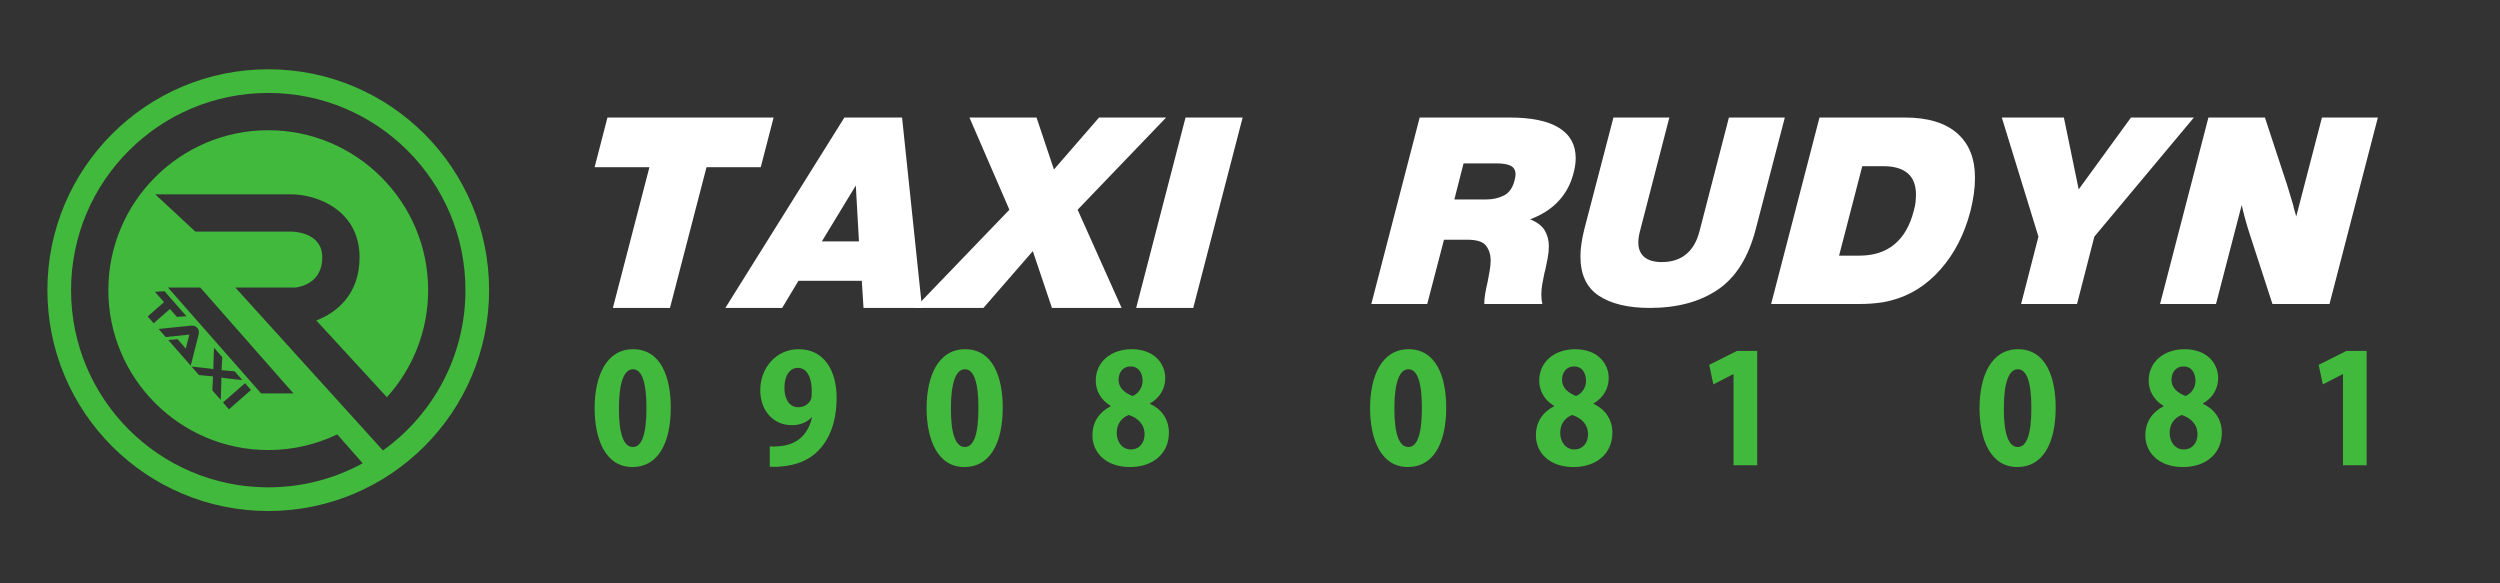 <?xml version="1.0" encoding="UTF-8"?> <svg xmlns="http://www.w3.org/2000/svg" width="300" height="70" viewBox="0 0 300 70" fill="none"><rect x="0" y="0" width="300" height="70" fill="#333333" stroke="none"/><mask id="mask0_2115_19" style="mask-type:luminance" maskUnits="userSpaceOnUse" x="0" y="0" width="300" height="70"><path d="M0 0.248H300V69.386H0V0.248Z" fill="white"></path></mask><g mask="url(#mask0_2115_19)"><path d="M20.161 34.508H24.04L35.209 47.204H31.329L20.161 34.508ZM29.404 45.981L30.12 46.801L27.474 49.116L26.756 48.297L29.404 45.981ZM18.591 35.017L19.743 34.944L22.376 37.951L21.223 38.024L20.395 37.078L18.437 38.791L17.721 37.972L19.678 36.258L18.591 35.017ZM19.884 40.445L19.036 39.476L22.914 39.078C23.039 39.066 23.169 39.076 23.304 39.107C23.439 39.14 23.562 39.219 23.676 39.349C23.784 39.473 23.846 39.601 23.861 39.734C23.878 39.866 23.869 39.998 23.835 40.131L22.89 43.879L20.196 40.801L21.308 40.699L21.891 41.364C21.96 41.443 22.031 41.527 22.107 41.611C22.183 41.698 22.245 41.774 22.295 41.842C22.31 41.764 22.332 41.668 22.363 41.556C22.392 41.443 22.419 41.338 22.443 41.237L22.728 40.15L19.884 40.445ZM26.567 45.44C26.568 45.488 26.568 45.557 26.566 45.641C26.565 45.727 26.561 45.835 26.558 45.963C26.555 46.092 26.55 46.254 26.544 46.45L26.49 47.992L25.478 46.836L25.565 45.17L23.876 45.006L22.986 43.989L24.536 44.155C24.716 44.175 24.867 44.192 24.989 44.206C25.11 44.221 25.212 44.232 25.291 44.243C25.369 44.253 25.434 44.264 25.483 44.272C25.534 44.282 25.578 44.29 25.618 44.299C25.616 44.258 25.613 44.215 25.61 44.166C25.608 44.118 25.607 44.053 25.608 43.972C25.61 43.892 25.612 43.789 25.613 43.666C25.616 43.544 25.621 43.388 25.628 43.2L25.678 41.725L26.672 42.859L26.586 44.423L28.153 44.553L29.082 45.613L27.587 45.446C27.422 45.428 27.283 45.413 27.171 45.398C27.059 45.385 26.965 45.372 26.887 45.361C26.81 45.349 26.745 45.34 26.693 45.331C26.641 45.322 26.596 45.315 26.557 45.308C26.561 45.344 26.565 45.389 26.567 45.44ZM45.956 54.058L28.239 34.502H35.496C36.33 34.384 38.672 33.792 38.672 30.888C38.672 27.876 35.273 27.79 34.886 27.79H23.441L18.622 23.316H34.886C38.207 23.316 43.148 25.331 43.148 30.888C43.148 35.315 40.389 37.537 37.956 38.456L46.429 47.665C49.503 44.261 51.378 39.754 51.378 34.817C51.378 24.236 42.77 15.628 32.19 15.628C21.608 15.628 13.001 24.236 13.001 34.817C13.001 45.398 21.608 54.006 32.19 54.006C35.152 54.006 37.961 53.33 40.47 52.126L43.522 55.595C40.156 57.434 36.295 58.481 32.19 58.481C19.121 58.481 8.526 47.887 8.526 34.817C8.526 21.748 19.121 11.153 32.19 11.153C45.258 11.153 55.853 21.748 55.853 34.817C55.853 42.749 51.946 49.764 45.956 54.058ZM32.19 8.314C17.552 8.314 5.687 20.179 5.687 34.817C5.687 49.454 17.552 61.32 32.19 61.32C46.827 61.32 58.692 49.454 58.692 34.817C58.692 20.179 46.827 8.314 32.19 8.314Z" fill="#41B93C"></path><path d="M75.954 53.638C77.033 53.638 77.573 52.076 77.573 48.953C77.573 45.935 77.053 44.31 75.954 44.31C74.914 44.31 74.274 45.83 74.274 48.953C74.254 52.139 74.873 53.638 75.933 53.638H75.954ZM75.893 56.044C72.693 56.044 71.374 52.794 71.353 49.016C71.353 45.028 72.814 41.905 75.973 41.905C79.333 41.905 80.493 45.303 80.493 48.911C80.493 53.343 78.853 56.044 75.914 56.044H75.893Z" fill="#41B93C"></path><path d="M95.712 44.142C94.793 44.142 94.112 45.092 94.132 46.59C94.132 47.835 94.693 48.868 95.793 48.868C96.512 48.868 97.032 48.467 97.272 48.024C97.372 47.814 97.412 47.56 97.412 47.011C97.432 45.45 96.912 44.142 95.732 44.142H95.712ZM92.373 53.575C92.793 53.596 93.093 53.596 93.653 53.532C94.453 53.469 95.293 53.173 95.912 52.688C96.672 52.097 97.212 51.169 97.432 50.093L97.392 50.071C96.852 50.663 96.072 51.021 94.993 51.021C92.932 51.021 91.232 49.417 91.232 46.801C91.232 44.227 93.072 41.905 95.832 41.905C98.912 41.905 100.392 44.48 100.392 47.729C100.392 50.663 99.512 52.772 98.152 54.123C97.052 55.241 95.492 55.853 93.693 55.98C93.213 56.044 92.732 56.022 92.373 56.002V53.575Z" fill="#41B93C"></path><path d="M115.79 53.638C116.87 53.638 117.41 52.076 117.41 48.953C117.41 45.935 116.89 44.31 115.79 44.31C114.751 44.31 114.111 45.83 114.111 48.953C114.09 52.139 114.71 53.638 115.77 53.638H115.79ZM115.73 56.044C112.53 56.044 111.211 52.794 111.19 49.016C111.19 45.028 112.651 41.905 115.81 41.905C119.17 41.905 120.329 45.303 120.329 48.911C120.329 53.343 118.69 56.044 115.751 56.044H115.73Z" fill="#41B93C"></path><path d="M135.67 43.973C134.709 43.973 134.23 44.733 134.23 45.577C134.23 46.527 134.93 47.139 135.909 47.518C136.57 47.265 137.109 46.548 137.109 45.703C137.109 44.838 136.689 43.973 135.689 43.973H135.67ZM135.709 53.933C136.709 53.933 137.349 53.153 137.349 52.119C137.349 50.895 136.509 50.135 135.449 49.797C134.55 50.135 134.009 50.915 134.009 51.928C133.99 52.984 134.65 53.933 135.689 53.933H135.709ZM135.809 41.905C138.489 41.905 139.829 43.615 139.829 45.366C139.829 46.484 139.309 47.666 138.009 48.404V48.467C139.249 49.016 140.269 50.198 140.269 51.928C140.269 54.419 138.369 56.044 135.609 56.044C132.609 56.044 131.09 54.228 131.09 52.245C131.09 50.578 131.97 49.417 133.29 48.742L133.27 48.7C132.07 47.983 131.49 46.843 131.49 45.683C131.49 43.382 133.37 41.905 135.789 41.905H135.809Z" fill="#41B93C"></path><path d="M169.007 53.638C170.087 53.638 170.627 52.076 170.627 48.953C170.627 45.935 170.107 44.31 169.007 44.31C167.967 44.31 167.328 45.83 167.328 48.953C167.307 52.139 167.927 53.638 168.987 53.638H169.007ZM168.947 56.044C165.747 56.044 164.428 52.794 164.407 49.016C164.407 45.028 165.867 41.905 169.027 41.905C172.387 41.905 173.546 45.303 173.546 48.911C173.546 53.343 171.906 56.044 168.967 56.044H168.947Z" fill="#41B93C"></path><path d="M188.886 43.973C187.925 43.973 187.446 44.733 187.446 45.577C187.446 46.527 188.146 47.139 189.126 47.518C189.786 47.265 190.325 46.548 190.325 45.703C190.325 44.838 189.906 43.973 188.906 43.973H188.886ZM188.926 53.933C189.925 53.933 190.565 53.153 190.565 52.119C190.565 50.895 189.725 50.135 188.665 49.797C187.766 50.135 187.226 50.915 187.226 51.928C187.206 52.984 187.866 53.933 188.906 53.933H188.926ZM189.026 41.905C191.706 41.905 193.045 43.615 193.045 45.366C193.045 46.484 192.525 47.666 191.225 48.404V48.467C192.465 49.016 193.486 50.198 193.486 51.928C193.486 54.419 191.586 56.044 188.826 56.044C185.826 56.044 184.307 54.228 184.307 52.245C184.307 50.578 185.186 49.417 186.506 48.742L186.486 48.7C185.286 47.983 184.706 46.843 184.706 45.683C184.706 43.382 186.586 41.905 189.006 41.905H189.026Z" fill="#41B93C"></path><path d="M208.024 44.902H207.984L205.604 46.126L205.104 43.783L208.424 42.116H210.864V55.832H208.024V44.902Z" fill="#41B93C"></path><path d="M242.142 53.638C243.222 53.638 243.762 52.076 243.762 48.953C243.762 45.935 243.242 44.31 242.142 44.31C241.102 44.31 240.462 45.83 240.462 48.953C240.442 52.139 241.062 53.638 242.123 53.638H242.142ZM242.082 56.044C238.882 56.044 237.562 52.794 237.543 49.016C237.543 45.028 239.002 41.905 242.162 41.905C245.521 41.905 246.681 45.303 246.681 48.911C246.681 53.343 245.041 56.044 242.102 56.044H242.082Z" fill="#41B93C"></path><path d="M262.02 43.973C261.06 43.973 260.58 44.733 260.58 45.577C260.58 46.527 261.28 47.139 262.261 47.518C262.92 47.265 263.46 46.548 263.46 45.703C263.46 44.838 263.04 43.973 262.04 43.973H262.02ZM262.061 53.933C263.06 53.933 263.7 53.153 263.7 52.119C263.7 50.895 262.86 50.135 261.8 49.797C260.901 50.135 260.361 50.915 260.361 51.928C260.341 52.984 261.001 53.933 262.04 53.933H262.061ZM262.161 41.905C264.84 41.905 266.179 43.615 266.179 45.366C266.179 46.484 265.661 47.666 264.36 48.404V48.467C265.6 49.016 266.619 50.198 266.619 51.928C266.619 54.419 264.72 56.044 261.961 56.044C258.961 56.044 257.44 54.228 257.44 52.245C257.44 50.578 258.321 49.417 259.64 48.742L259.621 48.7C258.421 47.983 257.84 46.843 257.84 45.683C257.84 43.382 259.721 41.905 262.14 41.905H262.161Z" fill="#41B93C"></path><path d="M281.159 44.902H281.119L278.738 46.126L278.239 43.783L281.559 42.116H283.999V55.832H281.159V44.902Z" fill="#41B93C"></path><path d="M80.397 36.951H73.546L77.931 20.063H71.353L72.895 14.102H92.832L91.291 20.063H84.782L80.397 36.951Z" fill="white"></path><path d="M103.075 28.97L102.698 22.255L98.621 28.97H103.075ZM93.859 36.952H87.042L101.327 14.102H108.248L110.645 36.952H103.622L103.417 33.697H95.812L93.859 36.952Z" fill="white"></path><path d="M134.592 36.951H126.233L123.938 30.134L118.011 36.951H109.789L121.128 25.167L116.332 14.102H124.383L126.473 20.337L131.885 14.102H139.935L129.316 25.167L134.592 36.951Z" fill="white"></path><path d="M143.19 36.951H136.339L142.265 14.102H149.117L143.19 36.951Z" fill="white"></path><path d="M174.522 23.933H178.347C179.13 23.933 179.834 23.777 180.461 23.463C181.087 23.15 181.512 22.557 181.736 21.685C181.78 21.529 181.814 21.382 181.836 21.248C181.858 21.114 181.87 20.991 181.87 20.879C181.847 20.41 181.652 20.08 181.283 19.89C180.914 19.7 180.314 19.604 179.488 19.604H175.629L174.522 23.933ZM171.267 36.482H164.557L170.362 14.102H181.131C183.77 14.102 185.756 14.516 187.088 15.343C188.418 16.171 189.083 17.379 189.083 18.967C189.083 19.258 189.061 19.554 189.017 19.856C188.971 20.158 188.905 20.477 188.815 20.812C188.479 22.11 187.875 23.223 187.003 24.151C186.131 25.079 185.001 25.801 183.614 26.315C184.487 26.673 185.079 27.132 185.392 27.691C185.705 28.25 185.862 28.865 185.862 29.536C185.862 29.984 185.818 30.454 185.728 30.945C185.639 31.438 185.538 31.93 185.427 32.421C185.404 32.489 185.387 32.551 185.376 32.606C185.365 32.662 185.348 32.724 185.326 32.791C185.236 33.216 185.153 33.647 185.074 34.082C184.996 34.519 184.957 34.938 184.957 35.341C184.957 35.542 184.968 35.739 184.99 35.928C185.012 36.118 185.046 36.303 185.091 36.482H178.112C178.112 36.079 178.151 35.654 178.229 35.207C178.307 34.76 178.402 34.3 178.514 33.831C178.604 33.361 178.688 32.903 178.766 32.456C178.844 32.008 178.883 31.583 178.883 31.18C178.861 30.487 178.666 29.911 178.296 29.452C177.927 28.994 177.183 28.765 176.065 28.765H173.28L171.267 36.482Z" fill="white"></path><path d="M210.691 27.489C209.818 30.867 208.303 33.289 206.144 34.754C203.985 36.219 201.262 36.951 197.974 36.951C195.379 36.951 193.344 36.465 191.867 35.492C190.392 34.519 189.653 32.947 189.653 30.777C189.653 30.286 189.692 29.771 189.77 29.234C189.848 28.698 189.966 28.116 190.122 27.489L193.612 14.102H200.322L196.8 27.724C196.733 27.971 196.683 28.21 196.648 28.445C196.615 28.68 196.599 28.898 196.599 29.1C196.599 29.861 196.839 30.442 197.32 30.845C197.8 31.247 198.5 31.449 199.417 31.449C200.602 31.449 201.575 31.136 202.336 30.509C203.096 29.883 203.633 28.954 203.947 27.724L207.47 14.102H214.18L210.691 27.489Z" fill="white"></path><path d="M220.689 30.677H223.138C224.838 30.677 226.236 30.224 227.332 29.319C228.428 28.412 229.199 27.076 229.647 25.309C229.76 24.928 229.832 24.576 229.865 24.252C229.899 23.927 229.916 23.62 229.916 23.329C229.916 22.21 229.586 21.366 228.926 20.796C228.266 20.225 227.287 19.941 225.99 19.941H223.473L220.689 30.677ZM228.573 14.102C231.325 14.102 233.422 14.734 234.865 15.997C236.308 17.262 237.017 19.068 236.995 21.416C236.995 21.998 236.951 22.614 236.861 23.262C236.772 23.911 236.638 24.593 236.459 25.309C235.742 28.083 234.547 30.42 232.868 32.321C231.191 34.223 229.222 35.464 226.964 36.045C226.784 36.091 226.599 36.135 226.41 36.179C226.22 36.225 226.046 36.258 225.89 36.28C225.442 36.348 224.989 36.398 224.53 36.431C224.072 36.465 223.529 36.482 222.903 36.482H212.535L218.34 14.102H228.573Z" fill="white"></path><path d="M249.242 36.482H242.531L244.612 28.395L240.216 14.102H247.665L249.443 22.725L255.717 14.102H263.267L251.322 28.395L249.242 36.482Z" fill="white"></path><path d="M279.54 36.482H272.695L270.01 28.228C269.898 27.892 269.787 27.54 269.675 27.171C269.563 26.802 269.451 26.404 269.34 25.979C269.272 25.756 269.217 25.532 269.172 25.308C269.127 25.085 269.071 24.85 269.004 24.604L265.918 36.482H259.207L265.011 14.102H271.789L274.473 22.256C274.562 22.524 274.669 22.876 274.792 23.312C274.914 23.748 275.054 24.212 275.211 24.704C275.211 24.772 275.222 24.844 275.244 24.922C275.267 25.001 275.289 25.073 275.312 25.141C275.357 25.275 275.396 25.415 275.429 25.56C275.463 25.706 275.501 25.845 275.547 25.979L278.634 14.102H285.344L279.54 36.482Z" fill="white"></path></g></svg> 